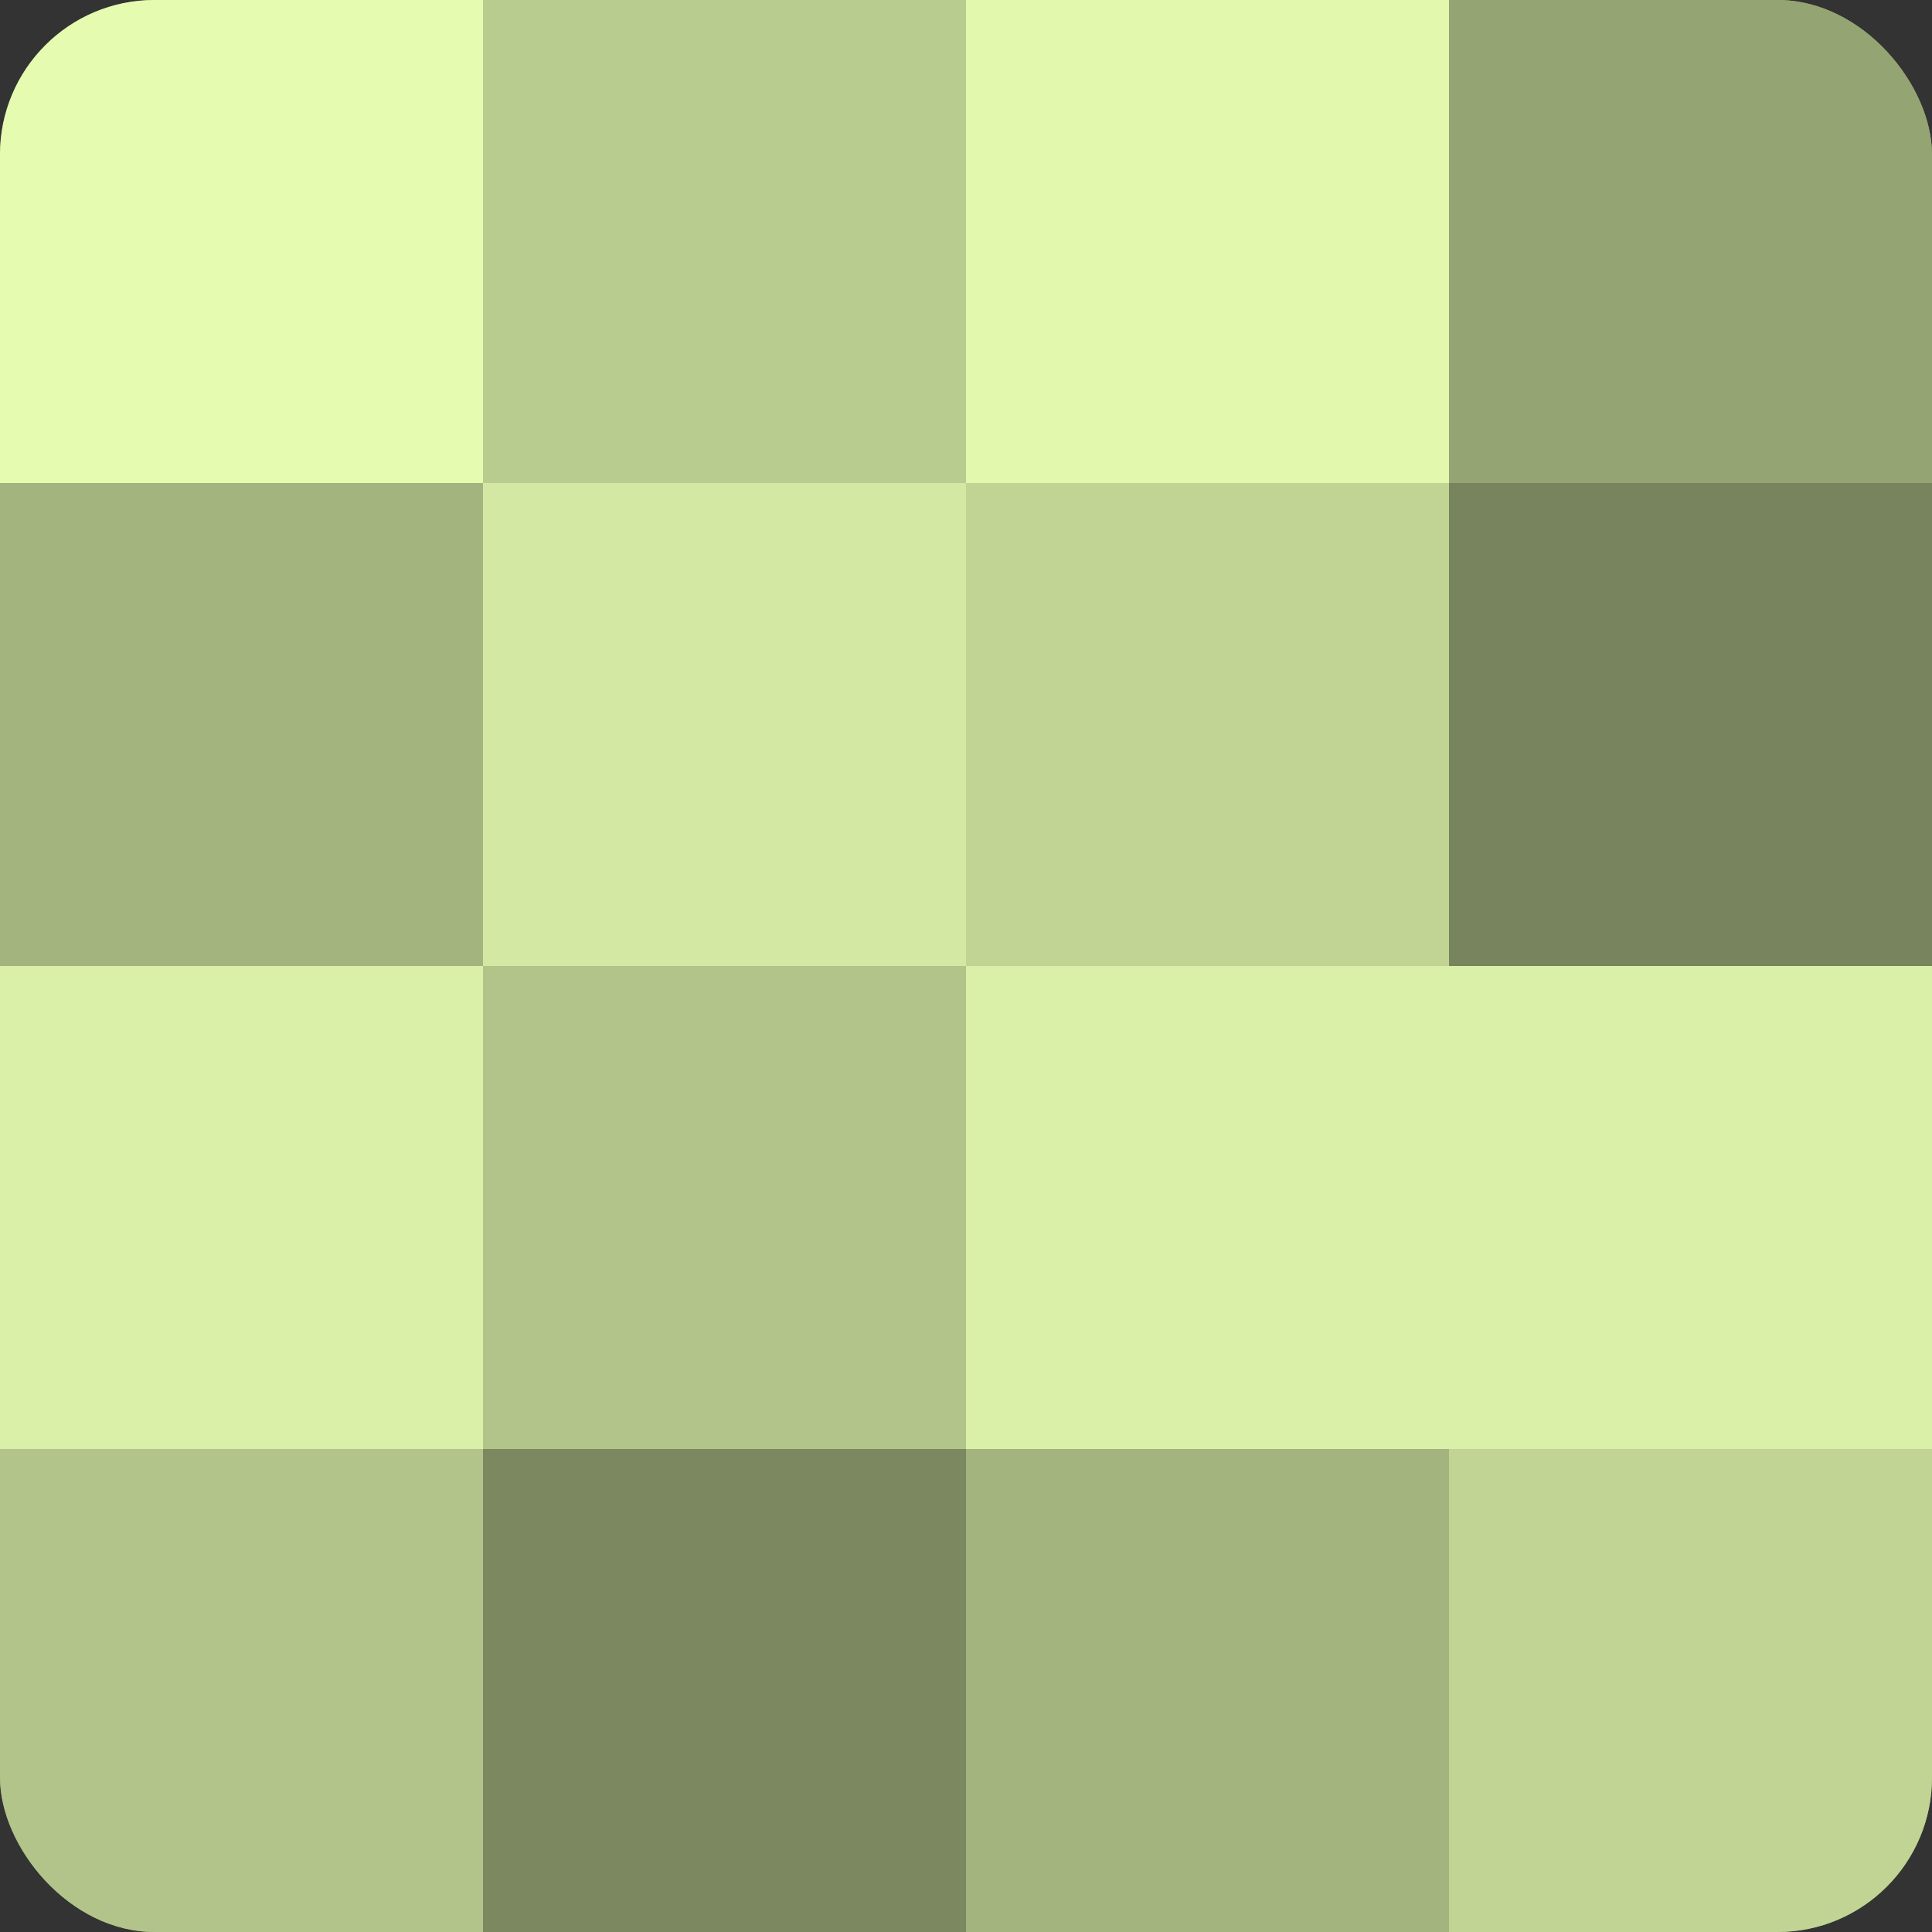 <?xml version="1.0" encoding="UTF-8"?>
<svg xmlns="http://www.w3.org/2000/svg" width="60" height="60" viewBox="0 0 100 100" preserveAspectRatio="xMidYMid meet"><rect x="0" y="0" width="100" height="100" fill="#333333" stroke="none"/><defs><clipPath id="c" width="100" height="100"><rect width="100" height="100" rx="8" ry="8"/></clipPath></defs><g clip-path="url(#c)"><rect width="100" height="100" fill="#92a070"/><rect width="25" height="25" fill="#e5fcb0"/><rect y="25" width="25" height="25" fill="#a4b47e"/><rect y="50" width="25" height="25" fill="#daf0a8"/><rect y="75" width="25" height="25" fill="#b2c489"/><rect x="25" width="25" height="25" fill="#b9cc8f"/><rect x="25" y="25" width="25" height="25" fill="#d3e8a2"/><rect x="25" y="50" width="25" height="25" fill="#b2c489"/><rect x="25" y="75" width="25" height="25" fill="#7c885f"/><rect x="50" width="25" height="25" fill="#e1f8ad"/><rect x="50" y="25" width="25" height="25" fill="#c1d494"/><rect x="50" y="50" width="25" height="25" fill="#daf0a8"/><rect x="50" y="75" width="25" height="25" fill="#a4b47e"/><rect x="75" width="25" height="25" fill="#95a473"/><rect x="75" y="25" width="25" height="25" fill="#78845d"/><rect x="75" y="50" width="25" height="25" fill="#daf0a8"/><rect x="75" y="75" width="25" height="25" fill="#c1d494"/></g></svg>
